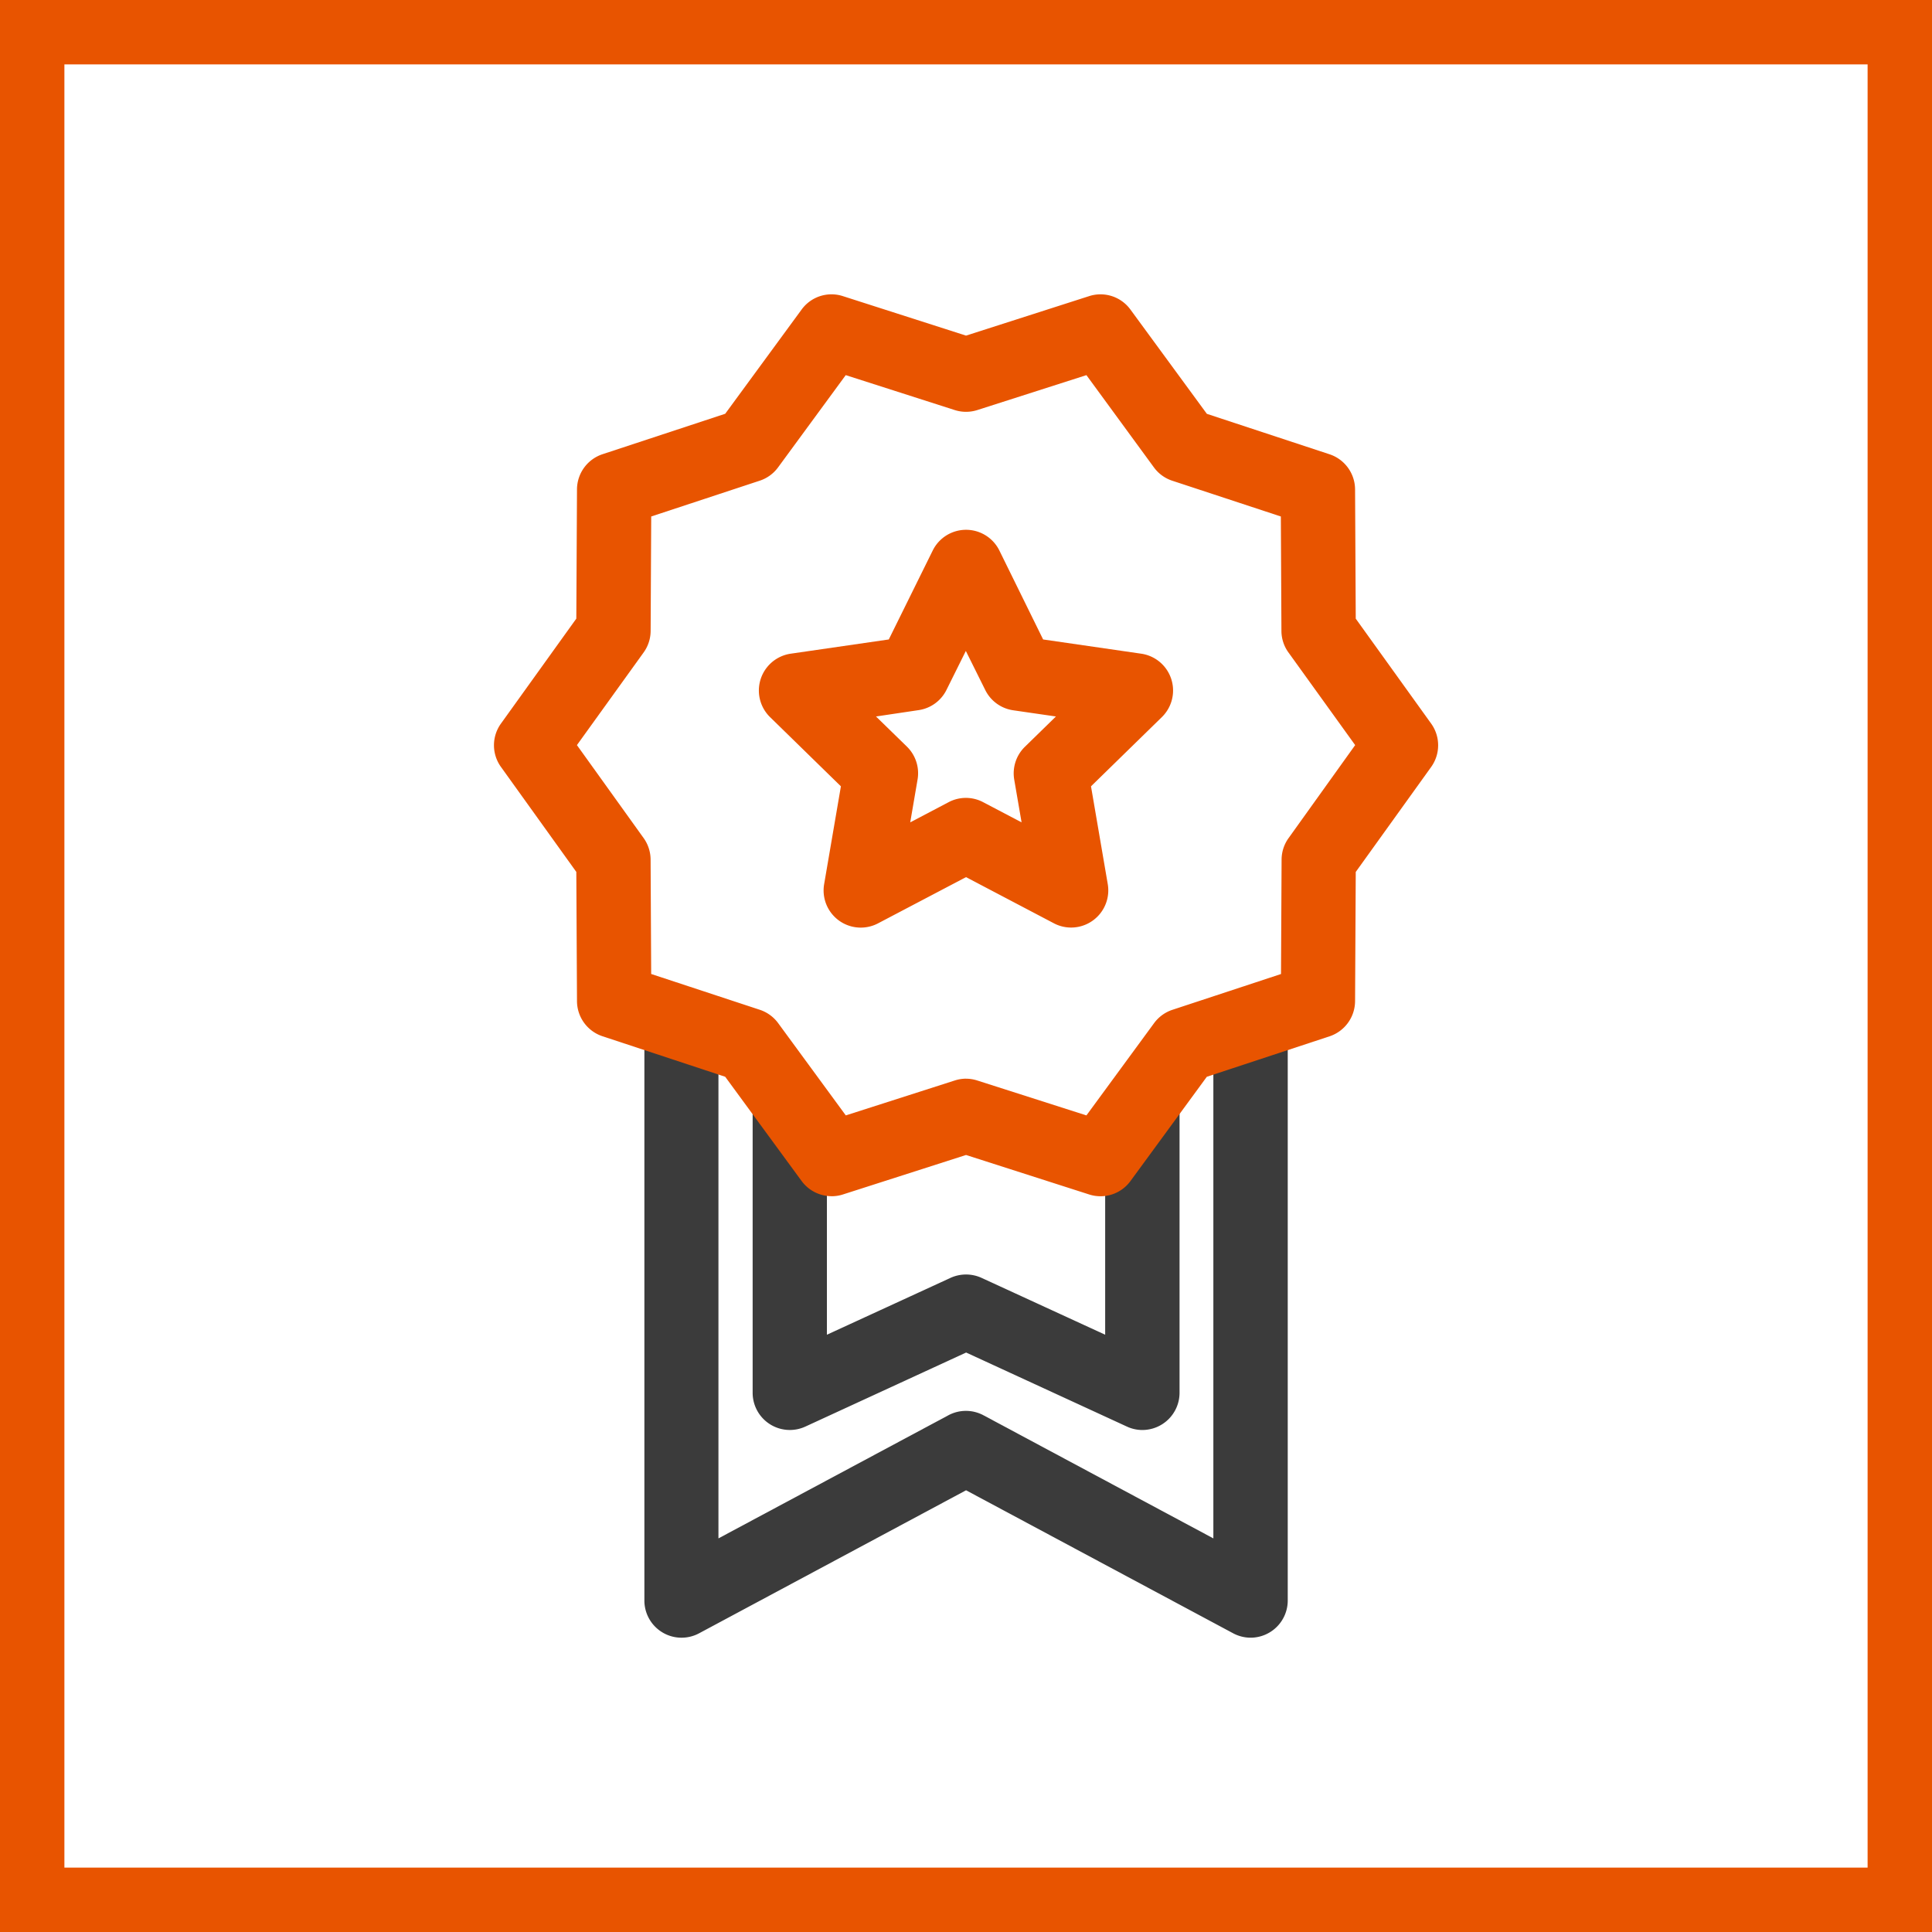<svg xmlns="http://www.w3.org/2000/svg" xmlns:xlink="http://www.w3.org/1999/xlink" width="60" height="60" viewBox="0 0 60 60">
  <defs>
    <clipPath id="clip-path">
      <path id="パス_4701" data-name="パス 4701" d="M0,0H29.323V41.719H0Z" fill="none"/>
    </clipPath>
  </defs>
  <g id="グループ_608" data-name="グループ 608" transform="translate(-985 -2147)">
    <path id="パス_4702" data-name="パス 4702" d="M2,2V58H58V2H2M0,0H60V60H0Z" transform="translate(985 2147)" fill="#e85400"/>
    <g id="グループ_555" data-name="グループ 555" transform="translate(1000.34 2156.14)">
      <g id="マスクグループ_19" data-name="マスクグループ 19" transform="translate(0 0)" clip-path="url(#clip-path)">
        <path id="パス_4207" data-name="パス 4207" d="M23.129,39.855a1.157,1.157,0,0,1-.545-.137L14.29,35.277,6,39.718A1.154,1.154,0,0,1,4.3,38.7V21.543H6.6V36.771l7.14-3.823a1.155,1.155,0,0,1,1.091,0l7.139,3.823V21.543h2.31V38.7a1.155,1.155,0,0,1-1.155,1.155" transform="translate(0.372 1.865)" fill="#3b3b3b"/>
        <path id="パス_4208" data-name="パス 4208" d="M19.5,33.279a1.138,1.138,0,0,1-.482-.106l-4.994-2.3-4.993,2.3a1.155,1.155,0,0,1-1.637-1.049V23H9.7V30.32l3.838-1.765a1.162,1.162,0,0,1,.966,0l3.838,1.765V23h2.31v9.128A1.157,1.157,0,0,1,19.5,33.279" transform="translate(0.64 1.991)" fill="#3b3b3b"/>
        <path id="パス_4209" data-name="パス 4209" d="M10.486,28.009a1.157,1.157,0,0,1-.932-.473L7.182,24.3,3.372,23.042a1.155,1.155,0,0,1-.793-1.091l-.021-4.013-2.34-3.26a1.152,1.152,0,0,1,0-1.347l2.34-3.259.021-4.015a1.156,1.156,0,0,1,.793-1.091L7.182,3.71,9.554.474A1.148,1.148,0,0,1,10.838.057l3.823,1.226L18.483.057a1.15,1.15,0,0,1,1.284.417L22.14,3.712,25.95,4.968a1.156,1.156,0,0,1,.793,1.091l.021,4.014,2.342,3.259a1.155,1.155,0,0,1,0,1.347l-2.342,3.26-.021,4.014a1.158,1.158,0,0,1-.793,1.091L22.139,24.3l-2.371,3.238a1.151,1.151,0,0,1-1.284.417l-3.823-1.226-3.823,1.226a1.129,1.129,0,0,1-.352.055m4.175-3.65a1.159,1.159,0,0,1,.353.057L18.4,25.5l2.1-2.864a1.159,1.159,0,0,1,.569-.415l3.374-1.112.018-3.553a1.15,1.15,0,0,1,.216-.667L26.746,14,24.672,11.12a1.145,1.145,0,0,1-.216-.667L24.438,6.9,21.065,5.789a1.15,1.15,0,0,1-.57-.415L18.4,2.51,15.014,3.594a1.153,1.153,0,0,1-.706,0L10.925,2.51l-2.1,2.863a1.15,1.15,0,0,1-.57.415L4.884,6.9l-.018,3.552a1.152,1.152,0,0,1-.215.667L2.577,14,4.65,16.889a1.157,1.157,0,0,1,.215.667l.018,3.552L8.257,22.22a1.157,1.157,0,0,1,.57.415l2.1,2.865,3.382-1.084a1.159,1.159,0,0,1,.353-.057" transform="translate(0 0)" fill="#e85400"/>
        <path id="パス_4210" data-name="パス 4210" d="M17.268,19.083a1.148,1.148,0,0,1-.537-.134l-2.725-1.432L11.28,18.949A1.154,1.154,0,0,1,9.6,17.732l.52-3.035-2.2-2.149a1.156,1.156,0,0,1,.64-1.97l3.047-.442,1.364-2.761a1.154,1.154,0,0,1,2.071,0L16.4,10.136l3.047.442a1.155,1.155,0,0,1,.64,1.97l-2.2,2.149.52,3.035a1.155,1.155,0,0,1-1.139,1.351M11.21,12.528l.964.94A1.156,1.156,0,0,1,12.5,14.49l-.227,1.326,1.191-.626a1.147,1.147,0,0,1,1.075,0l1.192.626-.228-1.326a1.154,1.154,0,0,1,.332-1.022l.963-.94-1.331-.193A1.153,1.153,0,0,1,14.6,11.7l-.6-1.207-.6,1.207a1.151,1.151,0,0,1-.869.631Z" transform="translate(0.655 0.583)" fill="#e85400"/>
      </g>
    </g>
  </g>
</svg>

